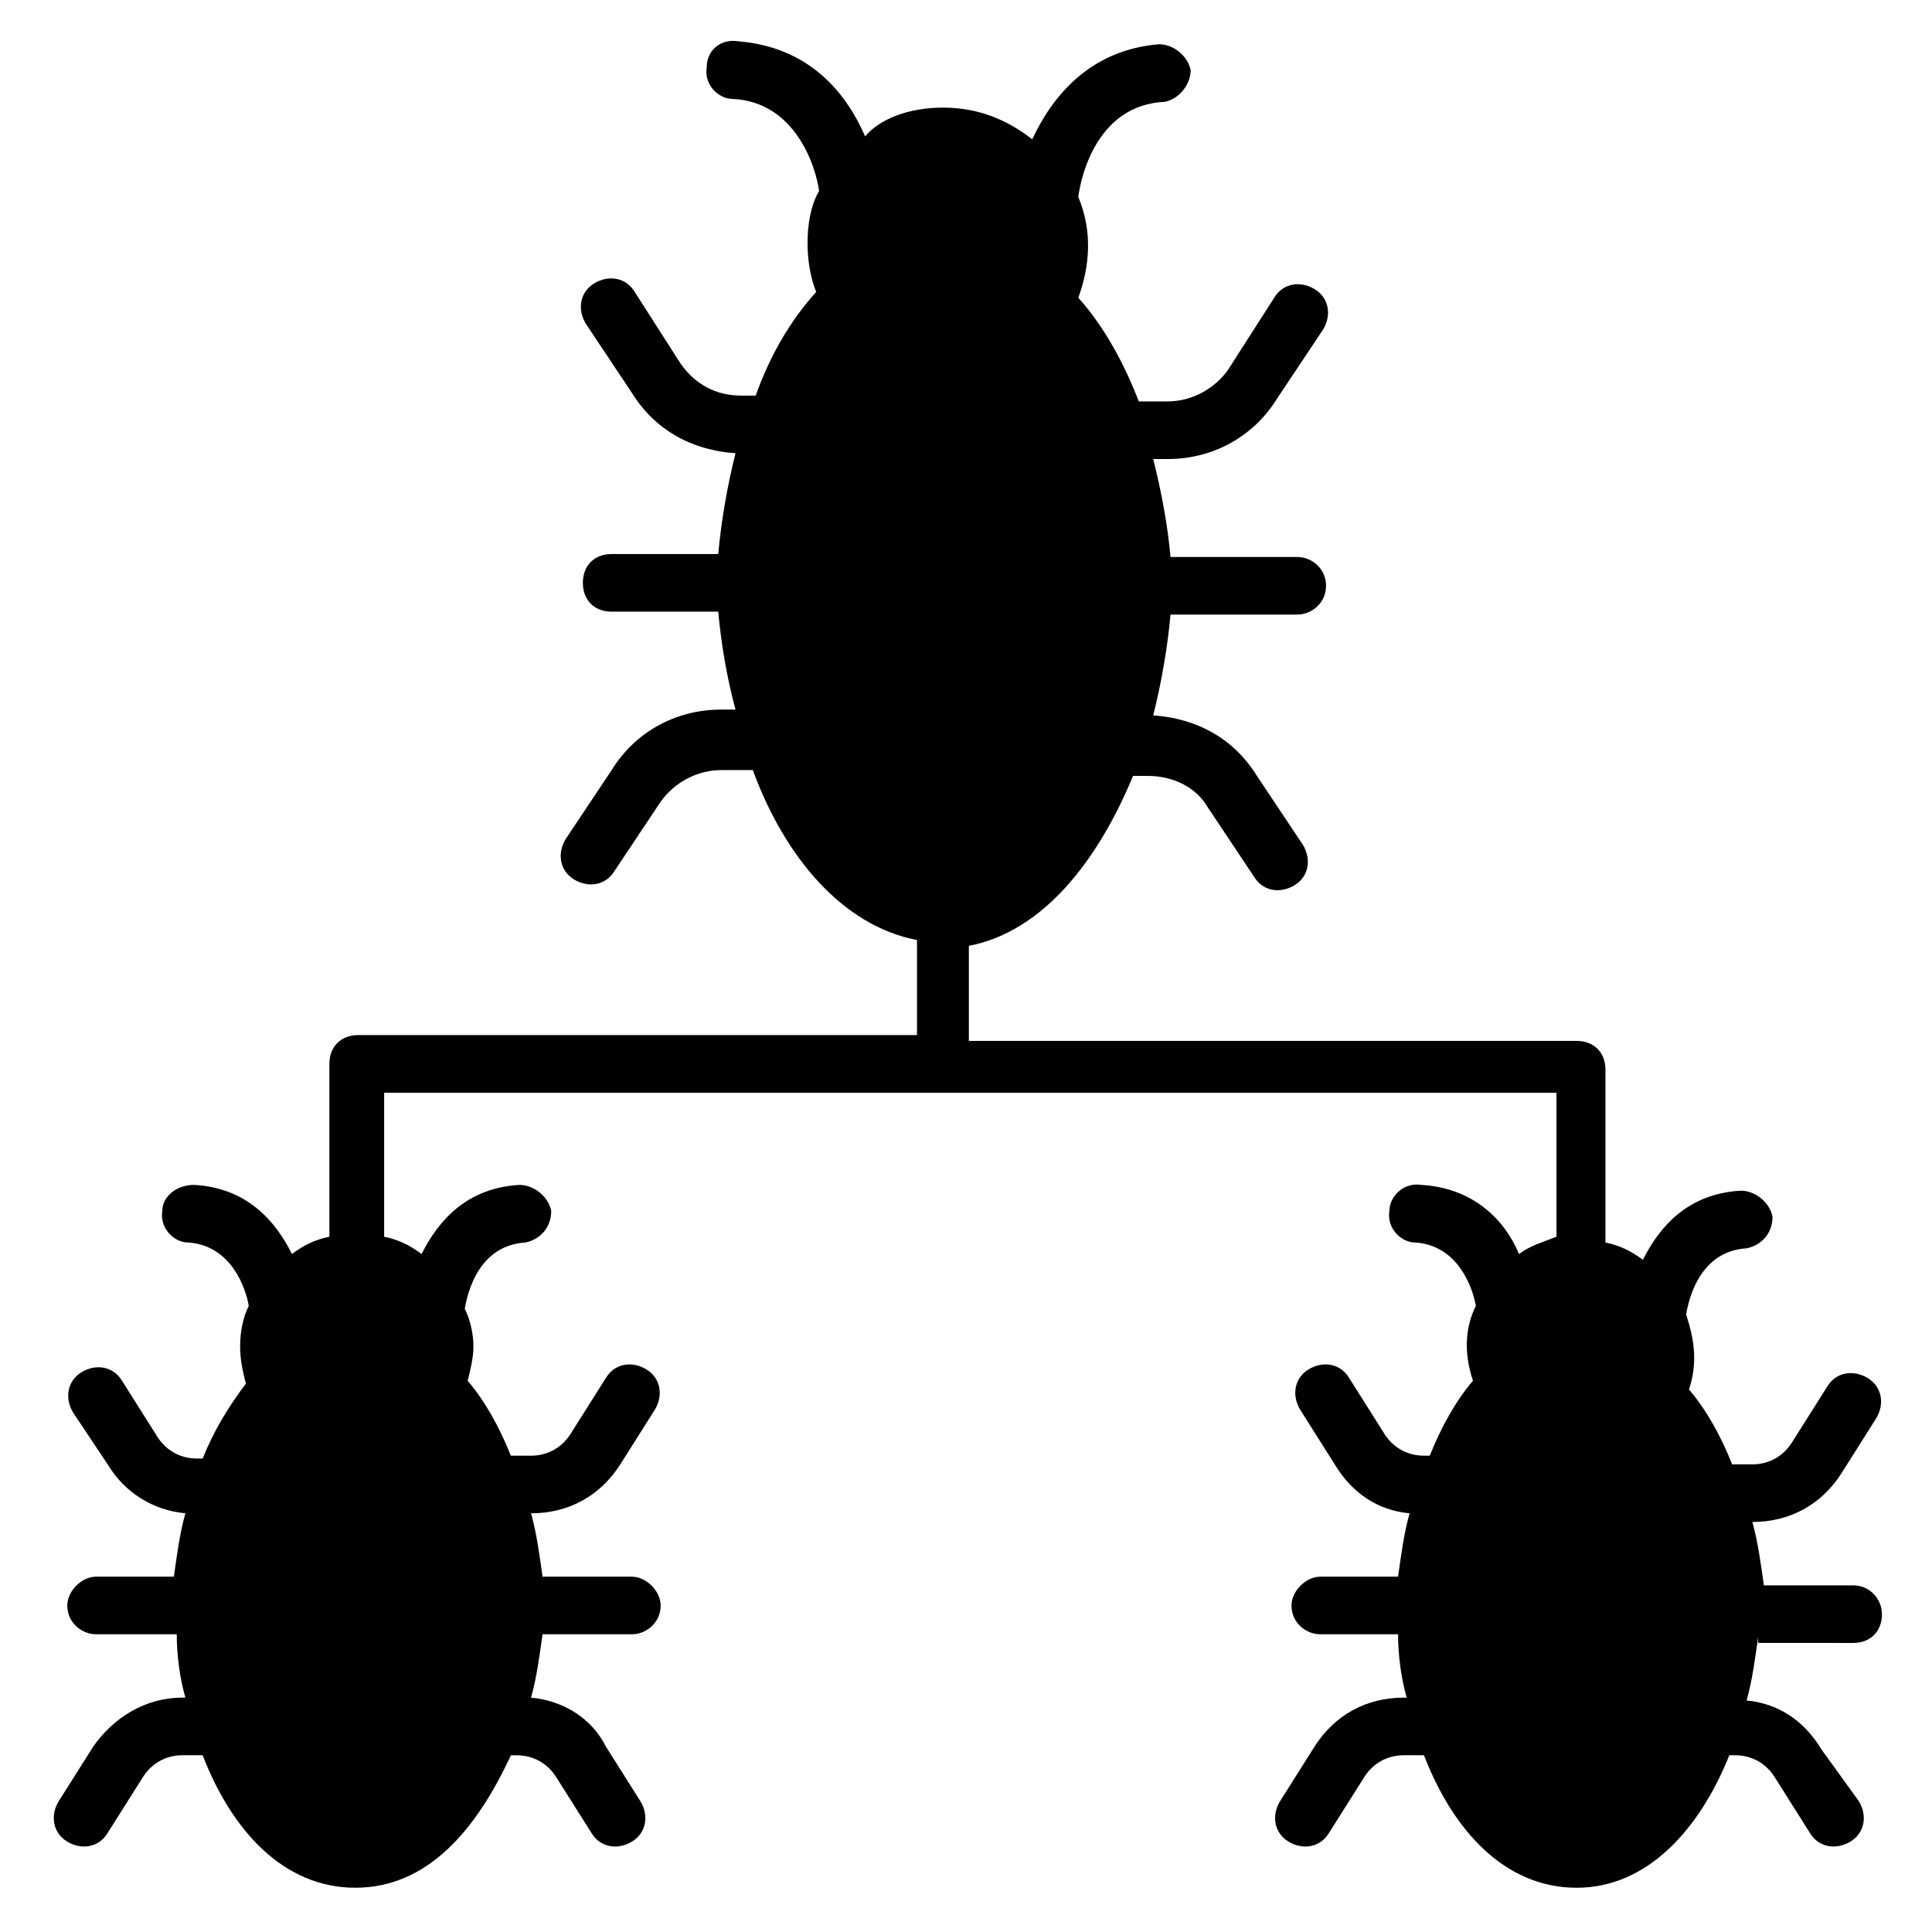 <?xml version="1.0" encoding="UTF-8"?>
<!-- Uploaded to: SVG Repo, www.svgrepo.com, Generator: SVG Repo Mixer Tools -->
<svg fill="#000000" width="800px" height="800px" version="1.1" viewBox="144 144 512 512" xmlns="http://www.w3.org/2000/svg">
 <path d="m609.92 577.86c-0.762 5.344-1.527 11.449-3.055 16.793 8.398 0.762 15.266 5.344 19.848 12.977l9.926 13.742c2.289 3.816 1.527 8.398-2.289 10.688-3.816 2.289-8.398 1.527-10.688-2.289l-9.16-14.504c-2.289-3.816-6.106-6.106-10.688-6.106h-1.527c-7.633 19.082-21.375 35.113-40.457 35.113s-32.824-15.266-40.457-35.113h-5.344c-4.582 0-8.398 2.289-10.688 6.106l-9.16 14.504c-2.289 3.816-6.871 4.582-10.688 2.289-3.816-2.289-4.582-6.871-2.289-10.688l9.16-14.504c5.344-8.398 13.742-12.977 23.664-12.977h0.762c-1.527-5.344-2.289-11.449-2.289-16.793h-20.609c-3.816 0-7.633-3.055-7.633-7.633 0-3.816 3.816-7.633 7.633-7.633h20.609c0.762-5.344 1.527-11.449 3.055-16.793-8.398-0.762-15.266-5.344-19.848-12.977l-9.16-14.504c-2.289-3.816-1.527-8.398 2.289-10.688 3.816-2.289 8.398-1.527 10.688 2.289l9.16 14.504c2.289 3.816 6.106 6.106 10.688 6.106h1.527c3.055-7.633 6.871-14.504 11.449-19.848-2.289-6.871-2.289-13.742 0.762-19.848-0.762-4.582-4.582-16.031-16.031-16.793-3.816 0-7.633-3.816-6.871-8.398 0-3.816 3.816-7.633 8.398-6.871 13.742 0.762 22.137 9.16 25.953 18.32 3.055-2.289 6.106-3.055 9.922-4.582v-38.168l-310.68 0.004v38.168c3.816 0.762 6.871 2.289 9.922 4.582 4.582-9.16 12.215-17.559 25.953-18.32 3.816 0 7.633 3.055 8.398 6.871 0 4.582-3.055 7.633-6.871 8.398-12.215 0.762-15.266 12.977-16.031 17.559 1.527 3.055 2.289 6.871 2.289 9.922 0 3.055-0.762 6.106-1.527 9.16 4.582 5.344 8.398 12.215 11.449 19.848h5.344c4.582 0 8.398-2.289 10.688-6.106l9.16-14.504c2.289-3.816 6.871-4.582 10.688-2.289 3.816 2.289 4.582 6.871 2.289 10.688l-9.16 14.504c-5.344 8.398-13.742 12.977-23.664 12.977 1.527 5.344 2.289 11.449 3.055 16.793h23.664c3.816 0 7.633 3.816 7.633 7.633 0 4.582-3.816 7.633-7.633 7.633h-23.664c-0.762 5.344-1.527 11.449-3.055 16.793 8.398 0.762 16.031 5.344 19.848 12.977l9.16 14.504c2.289 3.816 1.527 8.398-2.289 10.688-3.816 2.289-8.398 1.527-10.688-2.289l-9.16-14.504c-2.289-3.816-6.106-6.106-10.688-6.106h-1.527c-9.152 19.84-22.129 35.105-41.215 35.105-19.082 0-32.824-15.266-40.457-35.113h-5.344c-4.582 0-8.398 2.289-10.688 6.106l-9.16 14.504c-2.289 3.816-6.871 4.582-10.688 2.289-3.816-2.289-4.582-6.871-2.289-10.688l9.16-14.504c5.344-7.633 13.742-12.977 23.664-12.977h0.762c-1.527-5.344-2.289-11.449-2.289-16.793h-21.371c-3.816 0-7.633-3.055-7.633-7.633 0-3.816 3.816-7.633 7.633-7.633h20.609c0.762-5.344 1.527-11.449 3.055-16.793-8.398-0.762-16.031-5.344-20.609-12.977l-9.164-13.742c-2.289-3.816-1.527-8.398 2.289-10.688 3.816-2.289 8.398-1.527 10.688 2.289l9.16 14.504c2.289 3.816 6.106 6.106 10.688 6.106h1.527c3.055-7.633 6.871-13.742 11.449-19.848-0.762-3.055-1.527-6.106-1.527-9.922 0-3.816 0.762-7.633 2.289-10.688-0.762-4.582-4.582-16.031-16.031-16.793-3.816 0-7.633-3.816-6.871-8.398 0-3.816 3.816-6.871 8.398-6.871 13.742 0.762 21.375 9.16 25.953 18.32 3.055-2.289 6.106-3.816 9.922-4.582v-45.801c0-4.582 3.055-7.633 7.633-7.633h148.09v-25.191c-19.848-3.816-35.113-22.137-43.512-45.039h-8.398c-6.106 0-12.215 3.055-16.031 8.398l-12.215 18.32c-2.289 3.816-6.871 4.582-10.688 2.289-3.816-2.289-4.582-6.871-2.289-10.688l12.215-18.32c6.106-9.922 16.793-16.031 29.008-16.031h3.816c-2.289-8.398-3.816-17.559-4.582-25.953h-28.242c-4.582 0-7.633-3.055-7.633-7.633 0-4.582 3.055-7.633 7.633-7.633h28.242c0.762-8.398 2.289-17.559 4.582-26.719-11.449-0.762-21.375-6.106-27.48-16.031l-12.215-18.32c-2.289-3.816-1.527-8.398 2.289-10.688 3.816-2.289 8.398-1.527 10.688 2.289l12.215 19.082c3.816 5.344 9.16 8.398 16.031 8.398h3.816c3.816-10.688 9.16-19.848 16.031-27.48-1.527-3.816-2.289-8.398-2.289-12.977 0-4.582 0.762-9.922 3.055-13.742-0.762-6.106-6.106-23.664-22.902-24.426-3.816 0-7.633-3.816-6.871-8.398 0-4.582 3.816-7.633 8.398-6.871 18.32 1.527 28.242 12.977 33.586 25.191 3.824-4.566 11.457-7.621 20.617-7.621s16.793 3.055 23.664 8.398c5.344-11.449 15.266-23.664 33.586-25.191 3.816 0 7.633 3.055 8.398 6.871 0 3.816-3.055 7.633-6.871 8.398-17.559 0.762-22.137 19.082-22.902 25.191 3.816 9.16 3.055 18.32 0 26.719 6.871 7.633 12.215 17.559 16.031 27.48l7.637-0.004c6.106 0 12.215-3.055 16.031-8.398l12.215-19.082c2.289-3.816 6.871-4.582 10.688-2.289 3.816 2.289 4.582 6.871 2.289 10.688l-12.215 18.32c-6.106 9.922-16.793 16.031-29.008 16.031h-3.816c2.289 9.16 3.816 17.559 4.582 25.953h33.586c3.816 0 7.633 3.055 7.633 7.633 0 4.582-3.816 7.633-7.633 7.633h-33.586c-0.762 8.398-2.289 17.559-4.582 26.719 11.449 0.762 21.375 6.106 27.48 16.031l12.215 18.32c2.289 3.816 1.527 8.398-2.289 10.688-3.816 2.289-8.398 1.527-10.688-2.289l-12.215-18.32c-3.055-5.344-9.16-8.398-16.031-8.398h-3.816c-9.16 22.137-23.664 41.223-43.512 45.039v25.191h161.07c4.582 0 7.633 3.055 7.633 7.633v45.801c3.816 0.762 6.871 2.289 9.922 4.582 4.582-9.16 12.215-17.559 25.953-18.32 3.816 0 7.633 3.055 8.398 6.871 0 4.582-3.055 7.633-6.871 8.398-12.215 0.762-15.266 12.977-16.031 17.559 2.289 6.871 3.055 12.977 0.762 19.848 4.582 5.344 8.398 12.215 11.449 19.848h5.344c4.582 0 8.398-2.289 10.688-6.106l9.16-14.504c2.289-3.816 6.871-4.582 10.688-2.289 3.816 2.289 4.582 6.871 2.289 10.688l-9.16 14.504c-5.344 8.398-13.742 12.977-23.664 12.977 1.527 5.344 2.289 11.449 3.055 16.793h23.664c4.582 0 7.633 3.816 7.633 7.633 0 4.582-3.055 7.633-7.633 7.633l-25.188-0.012z"/>
</svg>